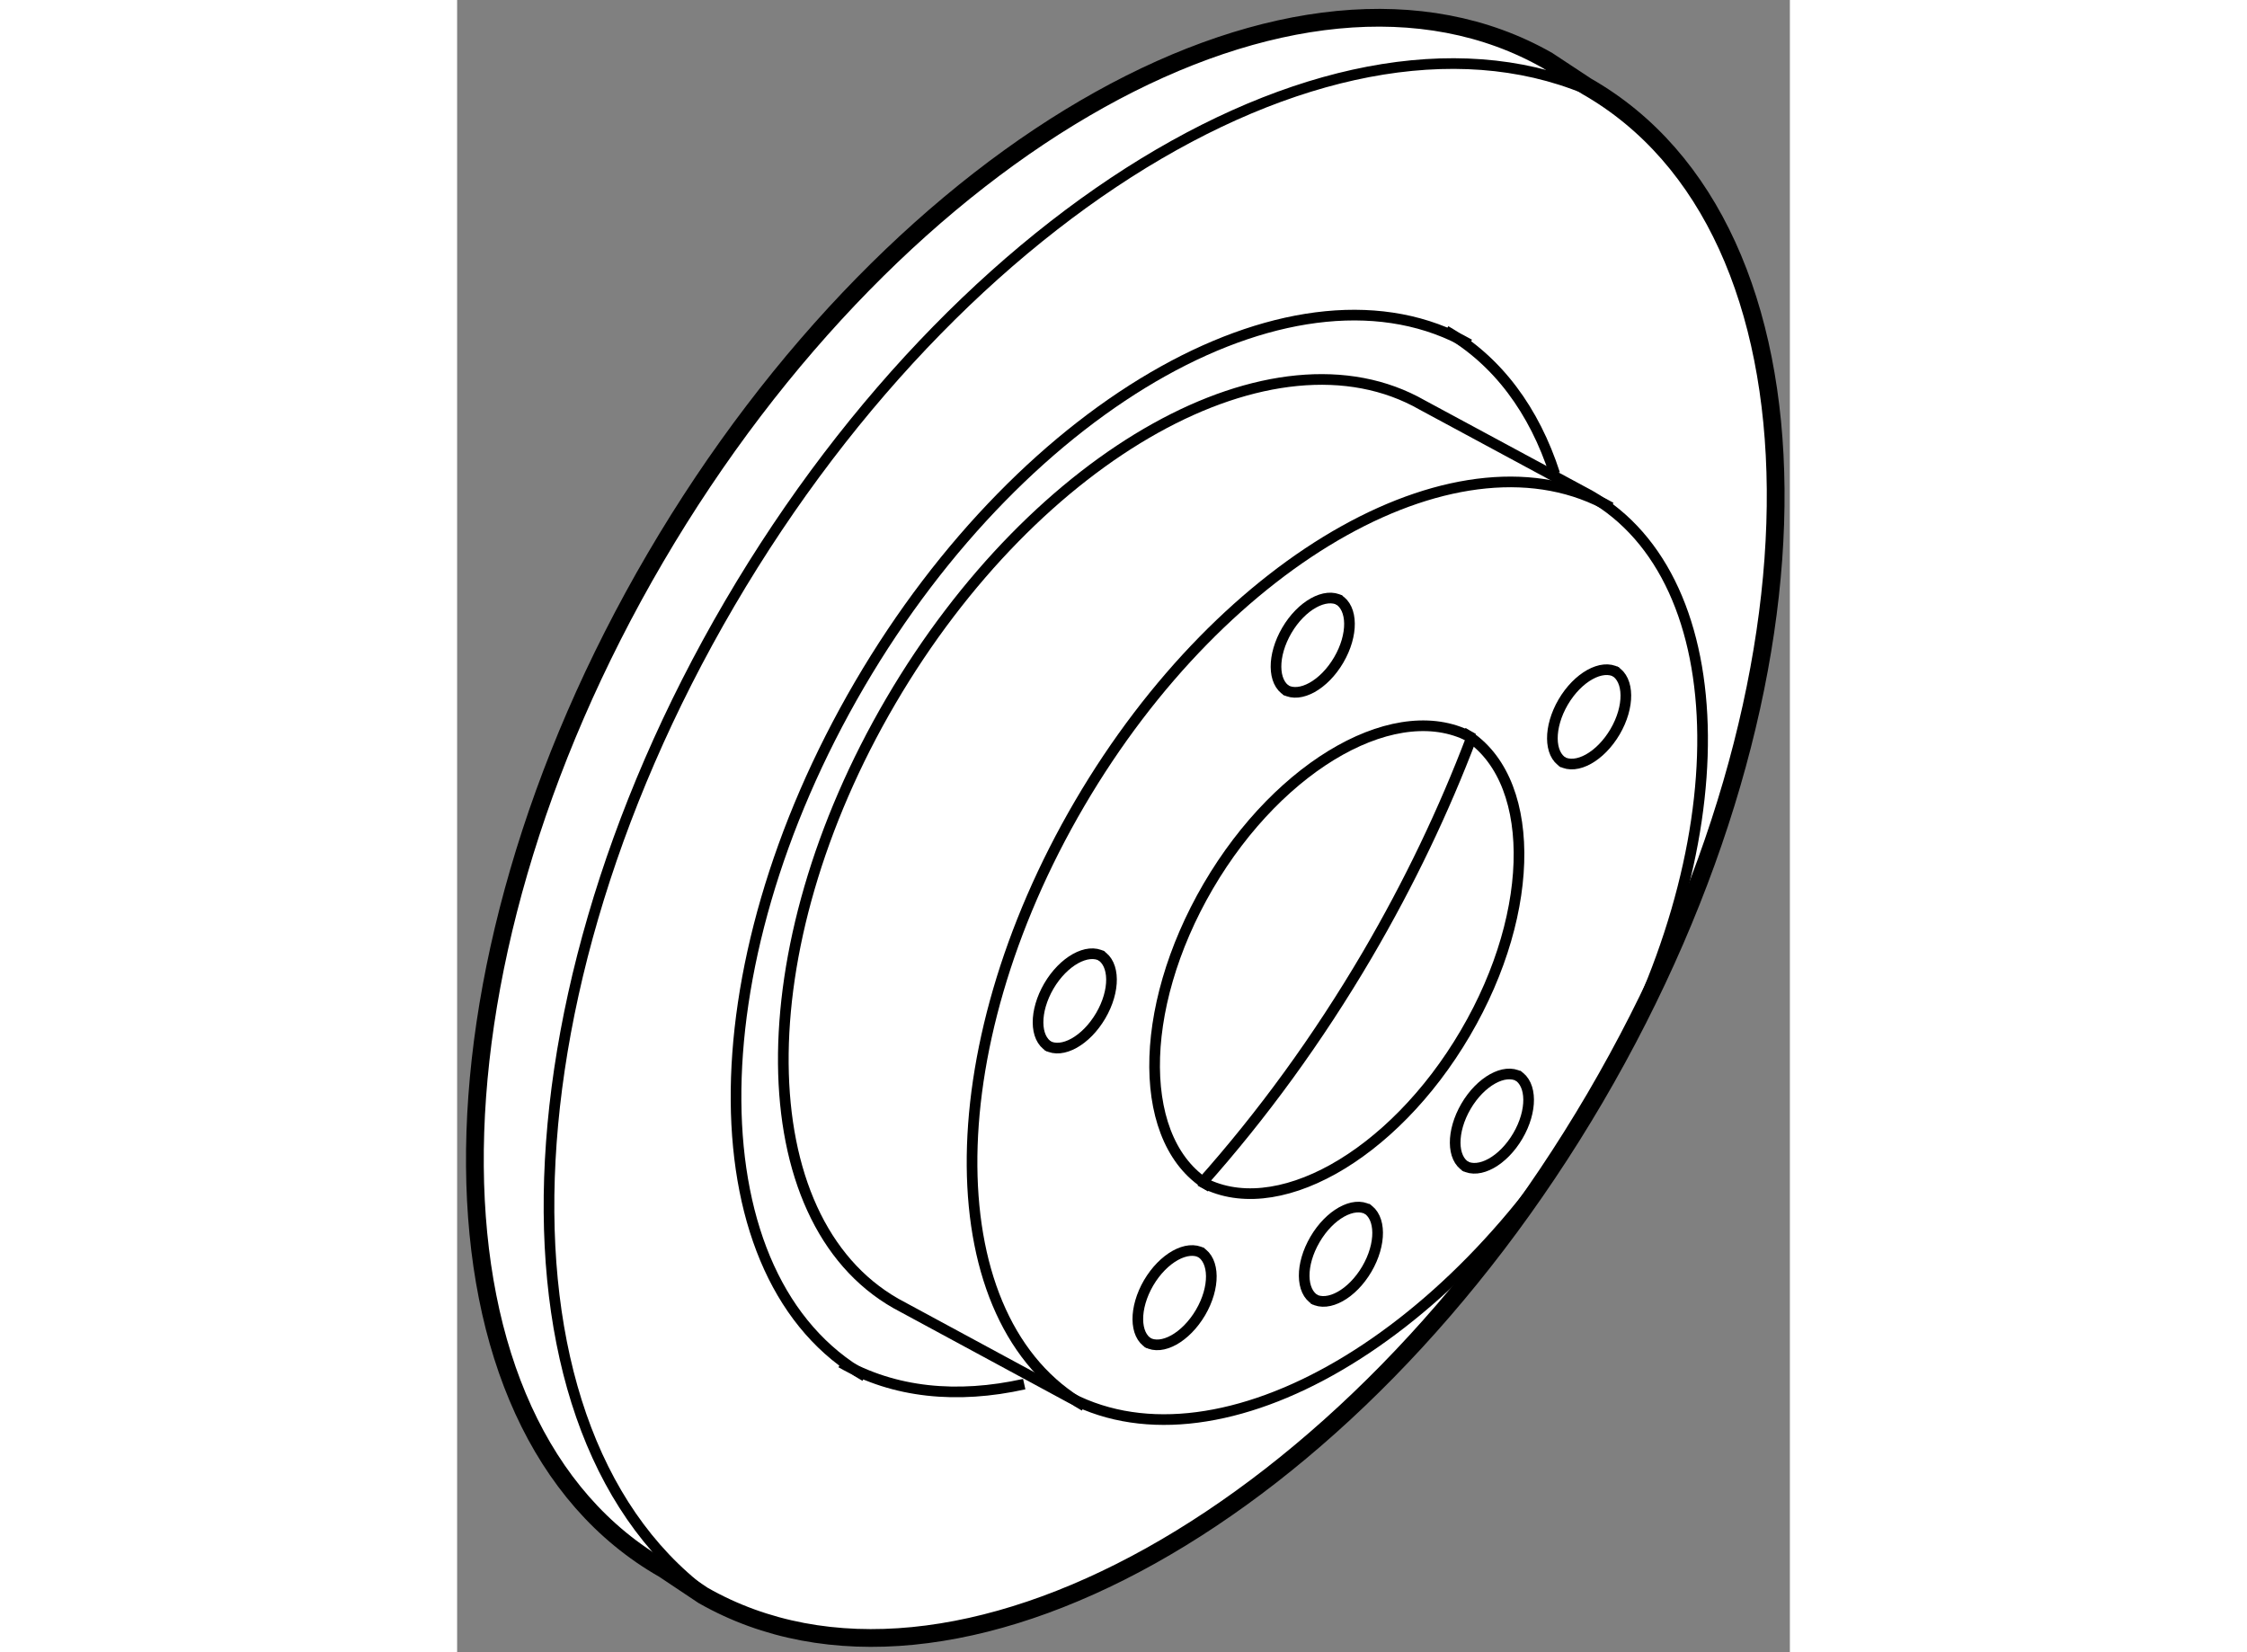 <?xml version="1.0" encoding="utf-8"?>
<!-- Generator: Adobe Illustrator 15.1.0, SVG Export Plug-In . SVG Version: 6.00 Build 0)  -->
<!DOCTYPE svg PUBLIC "-//W3C//DTD SVG 1.1//EN" "http://www.w3.org/Graphics/SVG/1.1/DTD/svg11.dtd">
<svg version="1.1" xmlns="http://www.w3.org/2000/svg" xmlns:xlink="http://www.w3.org/1999/xlink" x="0px" y="0px" width="244.8px"
	 height="180px" viewBox="188.587 75.493 37.524 46.518" enable-background="new 0 0 244.8 180" xml:space="preserve">
	
<rect x="188.587" y="75.493" width="37.524" height="46.518" fill="#808080" stroke="none"/>
	
<g><path fill="#FFFFFF" stroke="#000000" stroke-width="0.5" d="M195.512,120.411c6.989,3.986,18.239-2.285,25.113-14.006
				c6.879-11.738,6.76-24.49-0.234-28.481l-1.099-0.725c-7.006-3.997-18.249,2.266-25.121,13.994
				c-6.868,11.729-6.767,24.492,0.239,28.482L195.512,120.411z"></path><path fill="none" stroke="#000000" stroke-width="0.3" d="M205.668,114.747c4.162,2.374,10.862-1.361,14.957-8.342
				c4.097-6.989,4.025-14.585-0.141-16.962l-4.726-2.548c-4.172-2.381-10.868,1.348-14.959,8.333
				c-4.092,6.985-4.03,14.587,0.143,16.964L205.668,114.747z"></path><path fill="none" stroke="#000000" stroke-width="0.3" d="M221.07,89.78c-4.169-2.382-10.867,1.353-14.955,8.335
				c-4.093,6.988-4.032,14.586,0.135,16.963"></path><path fill="none" stroke="#000000" stroke-width="0.3" d="M209.557,108.797c1.685-1.891,3.262-4.046,4.658-6.425
				c1.184-2.021,2.16-4.072,2.931-6.104"></path><path fill="none" stroke="#000000" stroke-width="0.3" d="M221.374,78.49c-7-4.002-18.247,2.272-25.112,13.994
				c-6.872,11.733-6.771,24.491,0.227,28.482"></path><path fill="none" stroke="#000000" stroke-width="0.3" d="M217.195,96.285c-2.077-1.188-5.423,0.677-7.46,4.159
				c-2.039,3.493-2.011,7.282,0.067,8.464"></path><path fill="none" stroke="#000000" stroke-width="0.3" d="M209.509,108.743c2.078,1.187,5.422-0.68,7.465-4.164
				c2.045-3.484,2.006-7.272-0.069-8.46"></path><path fill="none" stroke="#000000" stroke-width="0.3" d="M217.087,85.188c-4.78-2.731-12.481,1.557-17.169,9.575
				c-4.697,8.038-4.629,16.755,0.155,19.477"></path><path fill="none" stroke="#000000" stroke-width="0.3" d="M219.491,88.834c-0.576-1.779-1.604-3.187-3.072-4.027"></path><path fill="none" stroke="#000000" stroke-width="0.3" d="M199.398,113.858c1.495,0.855,3.272,1.024,5.156,0.605"></path><path fill="none" stroke="#000000" stroke-width="0.3" d="M213.454,92.402c-0.419-0.239-1.096,0.137-1.507,0.84
				c-0.411,0.704-0.405,1.467,0.014,1.706"></path><path fill="none" stroke="#000000" stroke-width="0.3" d="M211.903,94.915c0.419,0.237,1.094-0.137,1.505-0.84
				c0.412-0.702,0.403-1.467-0.017-1.706"></path><path fill="none" stroke="#000000" stroke-width="0.3" d="M206.754,102.418c-0.42-0.241-1.096,0.136-1.507,0.838
				c-0.41,0.706-0.405,1.468,0.013,1.707"></path><path fill="none" stroke="#000000" stroke-width="0.3" d="M205.203,104.931c0.419,0.237,1.093-0.138,1.504-0.84
				c0.413-0.703,0.403-1.468-0.015-1.706"></path><path fill="none" stroke="#000000" stroke-width="0.3" d="M209.564,110.774c-0.42-0.241-1.096,0.136-1.508,0.838
				c-0.41,0.704-0.404,1.469,0.014,1.706"></path><path fill="none" stroke="#000000" stroke-width="0.3" d="M208.014,113.286c0.418,0.238,1.091-0.137,1.504-0.839
				c0.412-0.702,0.403-1.468-0.016-1.707"></path><path fill="none" stroke="#000000" stroke-width="0.3" d="M218.495,105.803c-0.419-0.24-1.094,0.137-1.504,0.839
				c-0.409,0.704-0.405,1.469,0.014,1.705"></path><path fill="none" stroke="#000000" stroke-width="0.3" d="M216.945,108.314c0.419,0.239,1.095-0.136,1.506-0.838
				c0.413-0.702,0.404-1.467-0.015-1.708"></path><path fill="none" stroke="#000000" stroke-width="0.3" d="M221.234,94.42c-0.418-0.239-1.094,0.137-1.506,0.84
				c-0.41,0.704-0.405,1.468,0.014,1.705"></path><path fill="none" stroke="#000000" stroke-width="0.3" d="M219.684,96.933c0.42,0.238,1.093-0.136,1.506-0.839
				c0.411-0.702,0.402-1.467-0.016-1.707"></path><path fill="none" stroke="#000000" stroke-width="0.3" d="M214.243,109.551c-0.418-0.241-1.092,0.136-1.502,0.838
				c-0.412,0.704-0.405,1.468,0.013,1.705"></path><path fill="none" stroke="#000000" stroke-width="0.3" d="M212.693,112.063c0.42,0.238,1.095-0.137,1.507-0.839
				c0.411-0.702,0.405-1.469-0.014-1.707"></path></g>


</svg>